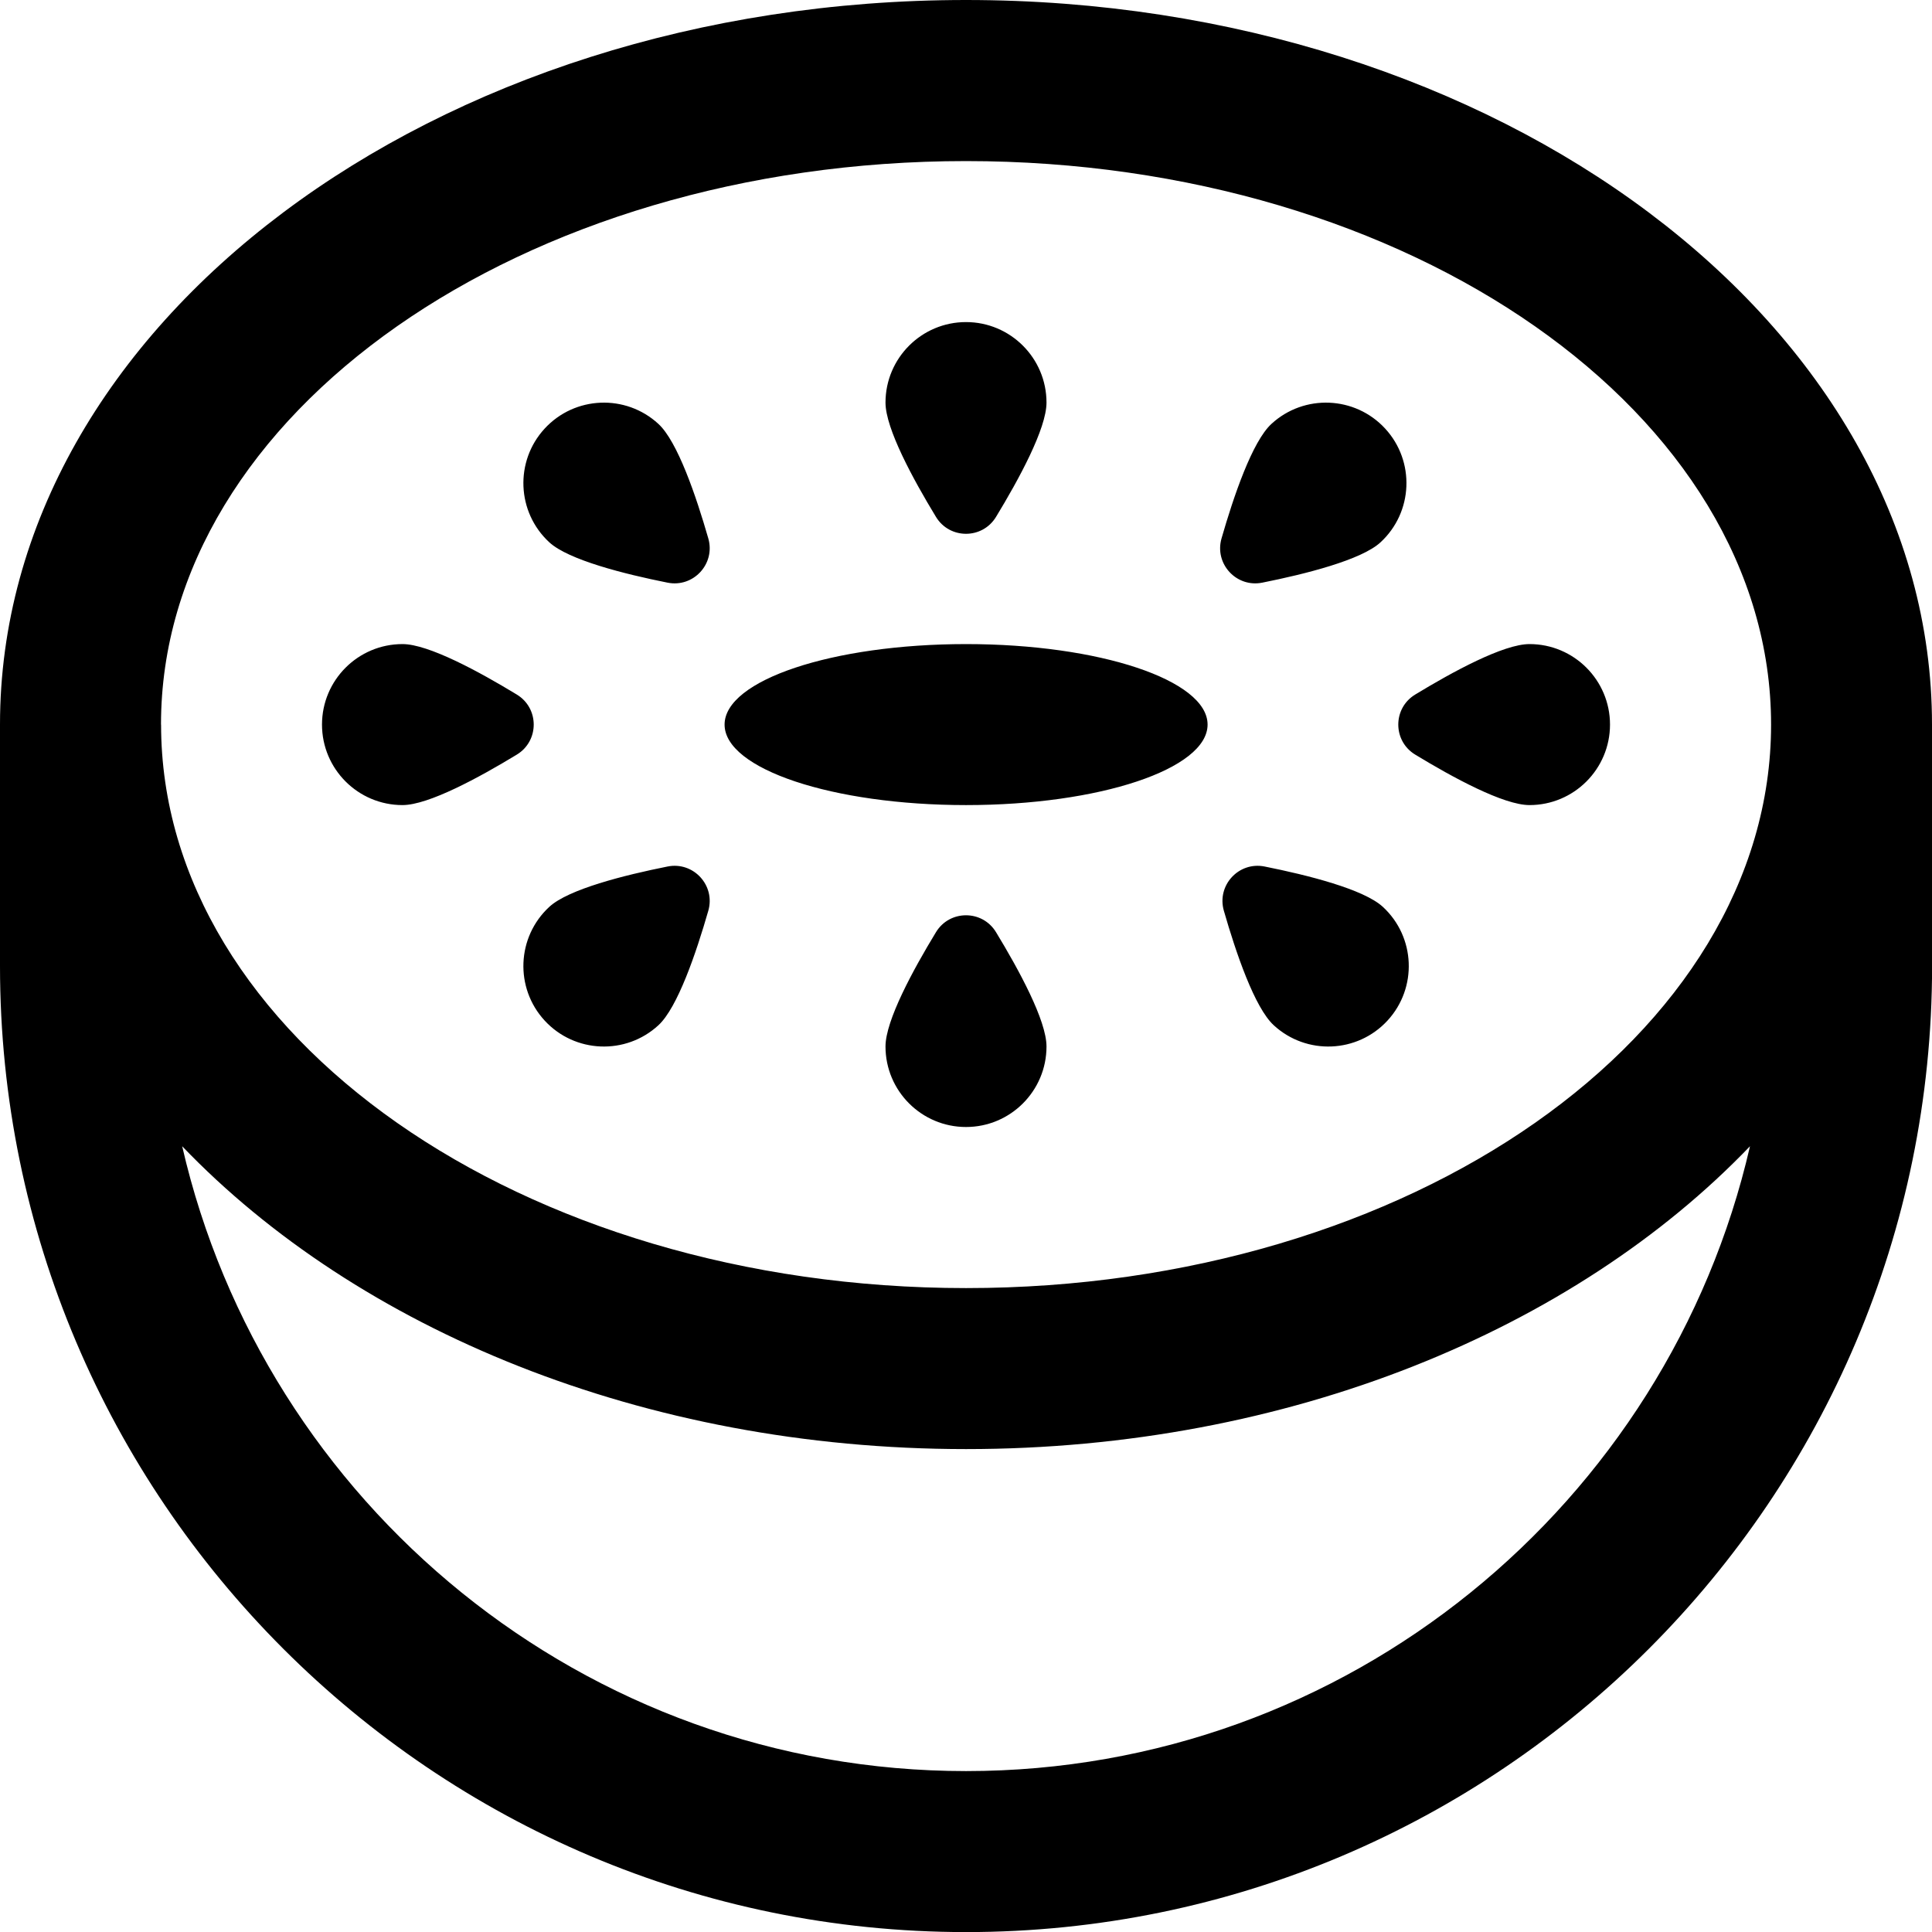 <?xml version="1.0" encoding="UTF-8"?>
<svg xmlns="http://www.w3.org/2000/svg" id="Layer_1" data-name="Layer 1" viewBox="0 0 24 24">
  <path d="m12.373,11.58c.284.467.627,1.097.627,1.42,0,.552-.448,1-1,1s-1-.448-1-1c0-.323.343-.953.627-1.42.17-.28.576-.28.746,0Zm0-5.159c.284-.467.627-1.097.627-1.42,0-.552-.448-1-1-1s-1,.448-1,1c0,.323.343.953.627,1.42.17.28.576.28.746,0Zm-7.373,3.58c.323,0,.953-.343,1.42-.627.28-.17.28-.576,0-.746-.467-.284-1.097-.627-1.42-.627-.552,0-1,.448-1,1s.448,1,1,1Zm12.58-.627c.467.284,1.097.627,1.42.627.552,0,1-.448,1-1s-.448-1-1-1c-.323,0-.953.343-1.42.627-.28.17-.28.576,0,.746Zm-1.9-2.136c.536-.107,1.232-.282,1.469-.501.406-.374.432-1.007.058-1.413-.374-.406-1.007-.432-1.413-.058-.238.219-.469.898-.62,1.423-.09.315.185.613.506.549Zm-7.387,0c.321.064.596-.234.506-.549-.151-.525-.382-1.204-.62-1.423-.406-.374-1.039-.348-1.413.058-.374.406-.348,1.039.058,1.413.238.219.933.394,1.469.501Zm7.416,3.526c-.321-.064-.596.234-.506.549.151.525.382,1.204.62,1.423.406.374,1.039.348,1.413-.058.374-.406.348-1.039-.058-1.413-.238-.219-.933-.394-1.469-.501Zm-7.416,0c-.536.107-1.232.282-1.469.501-.406.374-.432,1.007-.058,1.413.374.406,1.007.432,1.413.058.238-.219.469-.898.62-1.423.09-.315-.185-.613-.506-.549Zm15.708-1.763v3c0,6.617-5.383,12-12,12S0,18.617,0,12v-3C0,4.038,5.383,0,12,0s12,4.038,12,9Zm-22,0c0,3.86,4.486,7,10,7s10-3.14,10-7-4.486-7-10-7S2,5.14,2,9Zm19.738,5.238c-2.18,2.273-5.728,3.762-9.738,3.762s-7.558-1.489-9.738-3.762c1.02,4.439,4.995,7.762,9.738,7.762s8.718-3.323,9.738-7.762Zm-9.738-4.238c1.657,0,3-.448,3-1s-1.343-1-3-1-3,.448-3,1,1.343,1,3,1Z"/>
</svg>
